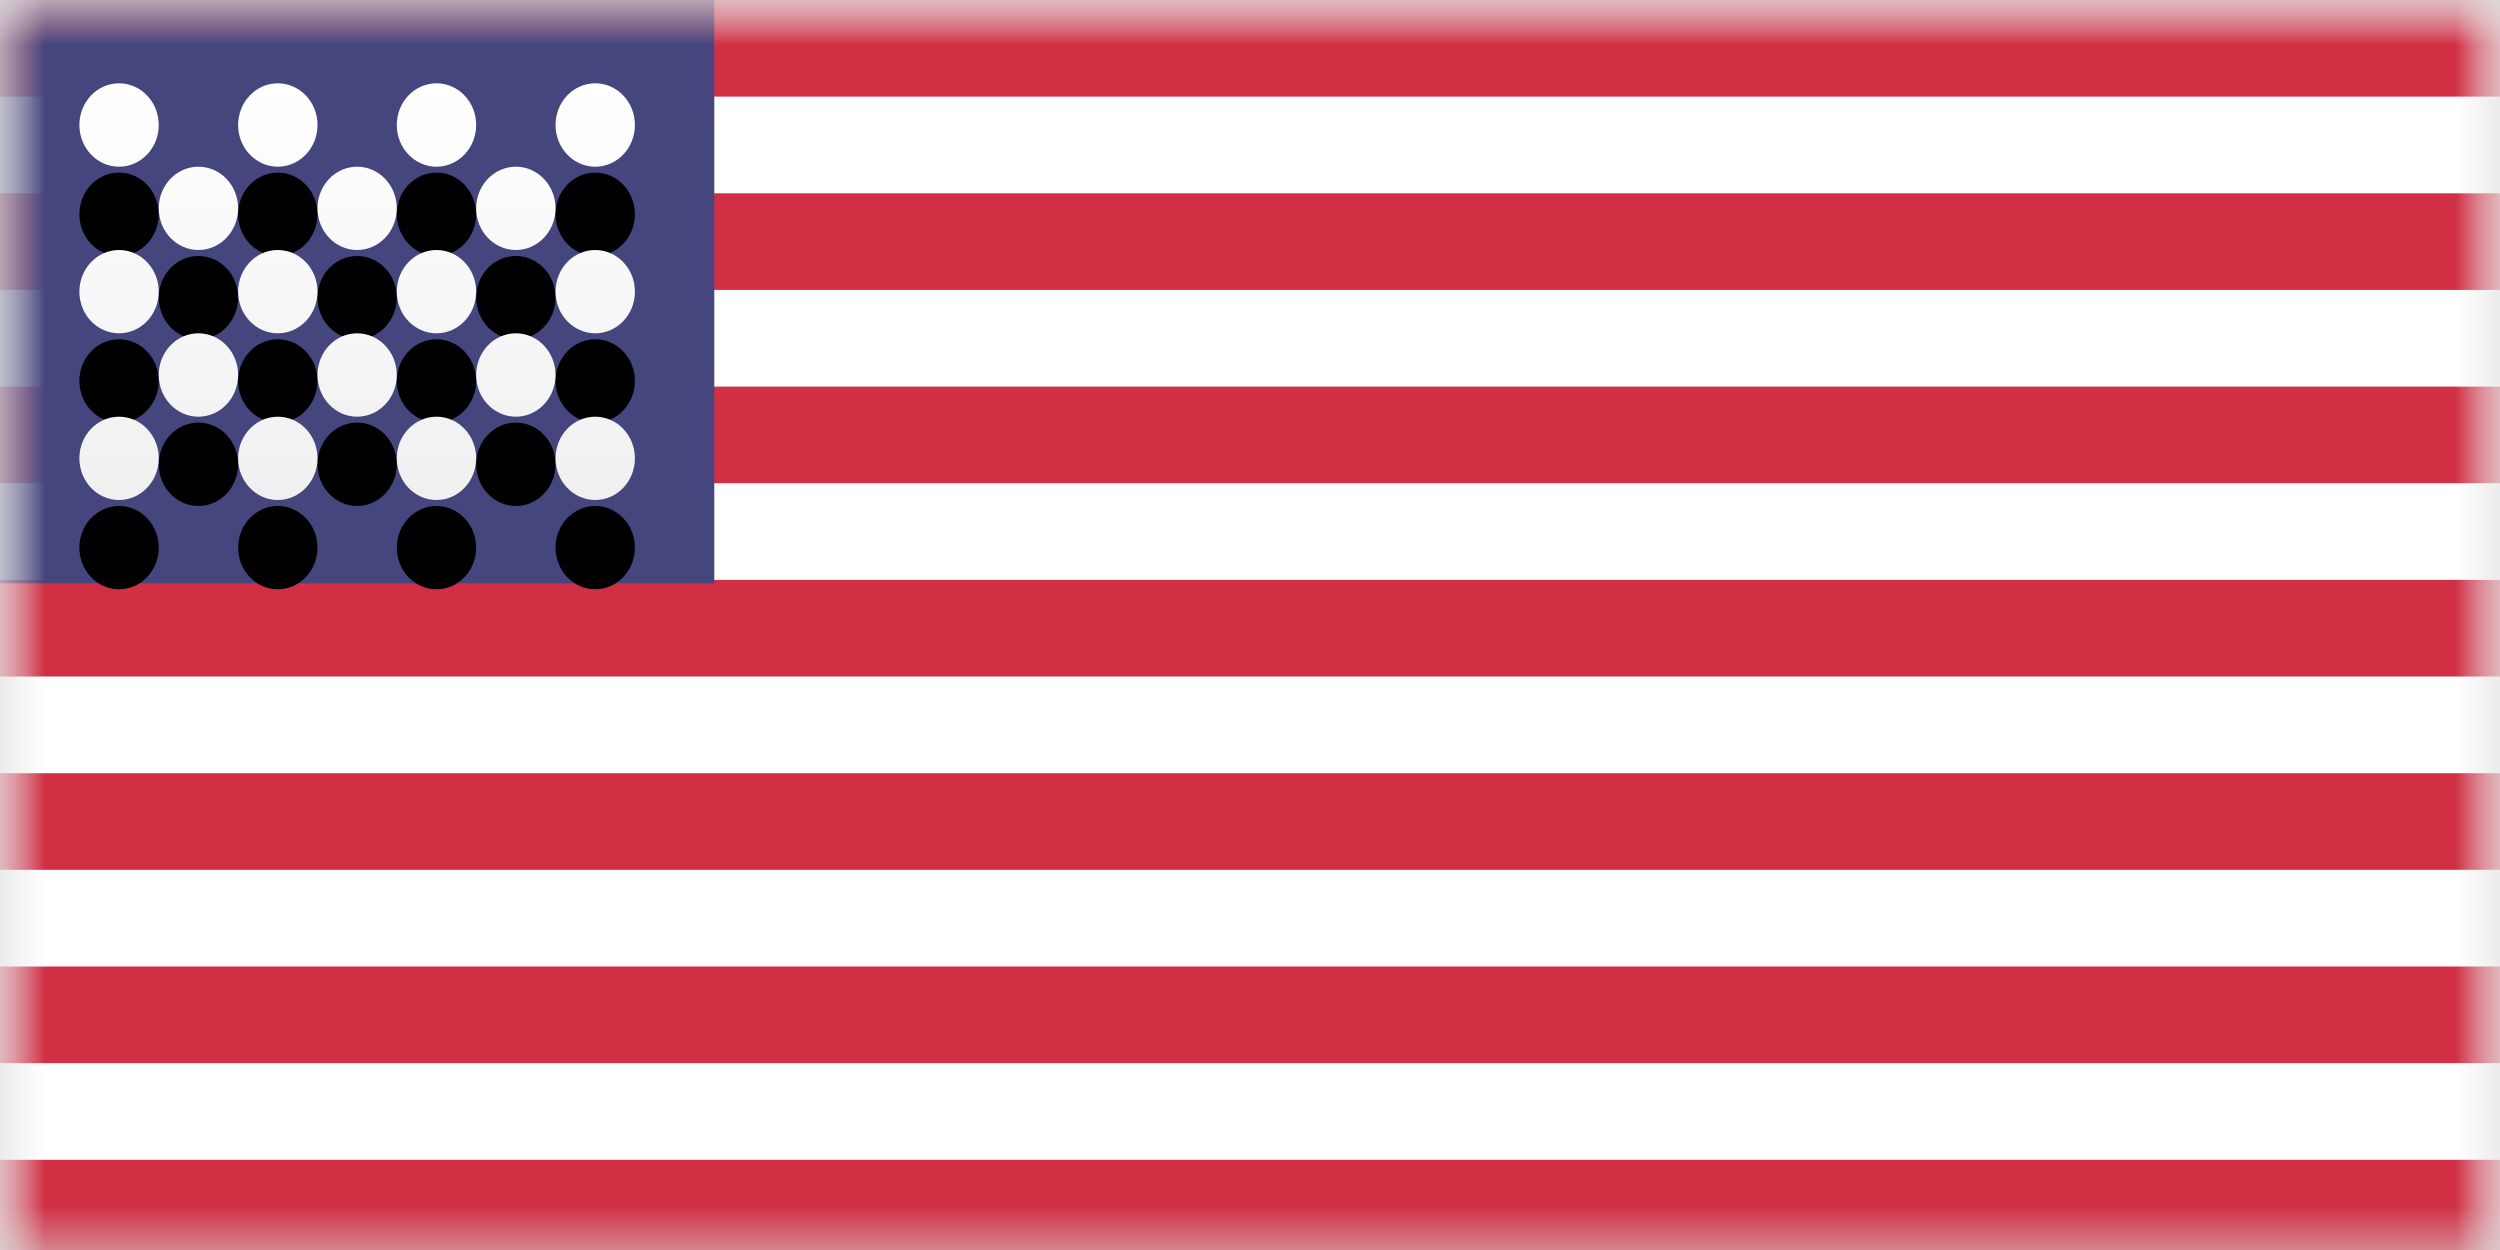 <?xml version="1.0" encoding="UTF-8"?>
<svg width="28px" height="14px" viewBox="0 0 28 14" version="1.1" xmlns="http://www.w3.org/2000/svg" xmlns:xlink="http://www.w3.org/1999/xlink">
    <!-- Generator: Sketch 51.3 (57544) - http://www.bohemiancoding.com/sketch -->
    <title>flag_usa</title>
    <desc>Created with Sketch.</desc>
    <defs>
        <rect id="path-1" x="0" y="0" width="28" height="14"></rect>
        <rect id="path-3" x="0" y="0" width="28" height="20"></rect>
        <linearGradient x1="50%" y1="0%" x2="50%" y2="100%" id="linearGradient-5">
            <stop stop-color="#FFFFFF" offset="0%"></stop>
            <stop stop-color="#F0F0F0" offset="100%"></stop>
        </linearGradient>
        <path d="M1.333,1.867 C1.088,1.867 0.889,1.658 0.889,1.4 C0.889,1.142 1.088,0.933 1.333,0.933 C1.579,0.933 1.778,1.142 1.778,1.4 C1.778,1.658 1.579,1.867 1.333,1.867 Z M3.111,1.867 C2.866,1.867 2.667,1.658 2.667,1.4 C2.667,1.142 2.866,0.933 3.111,0.933 C3.357,0.933 3.556,1.142 3.556,1.4 C3.556,1.658 3.357,1.867 3.111,1.867 Z M4.889,1.867 C4.643,1.867 4.444,1.658 4.444,1.4 C4.444,1.142 4.643,0.933 4.889,0.933 C5.134,0.933 5.333,1.142 5.333,1.4 C5.333,1.658 5.134,1.867 4.889,1.867 Z M6.667,1.867 C6.421,1.867 6.222,1.658 6.222,1.4 C6.222,1.142 6.421,0.933 6.667,0.933 C6.912,0.933 7.111,1.142 7.111,1.4 C7.111,1.658 6.912,1.867 6.667,1.867 Z M2.222,2.8 C1.977,2.8 1.778,2.591 1.778,2.333 C1.778,2.076 1.977,1.867 2.222,1.867 C2.468,1.867 2.667,2.076 2.667,2.333 C2.667,2.591 2.468,2.8 2.222,2.8 Z M4,2.8 C3.755,2.8 3.556,2.591 3.556,2.333 C3.556,2.076 3.755,1.867 4,1.867 C4.245,1.867 4.444,2.076 4.444,2.333 C4.444,2.591 4.245,2.8 4,2.8 Z M5.778,2.8 C5.532,2.8 5.333,2.591 5.333,2.333 C5.333,2.076 5.532,1.867 5.778,1.867 C6.023,1.867 6.222,2.076 6.222,2.333 C6.222,2.591 6.023,2.8 5.778,2.8 Z M6.667,3.733 C6.421,3.733 6.222,3.524 6.222,3.267 C6.222,3.009 6.421,2.8 6.667,2.8 C6.912,2.8 7.111,3.009 7.111,3.267 C7.111,3.524 6.912,3.733 6.667,3.733 Z M4.889,3.733 C4.643,3.733 4.444,3.524 4.444,3.267 C4.444,3.009 4.643,2.8 4.889,2.8 C5.134,2.8 5.333,3.009 5.333,3.267 C5.333,3.524 5.134,3.733 4.889,3.733 Z M3.111,3.733 C2.866,3.733 2.667,3.524 2.667,3.267 C2.667,3.009 2.866,2.8 3.111,2.8 C3.357,2.8 3.556,3.009 3.556,3.267 C3.556,3.524 3.357,3.733 3.111,3.733 Z M1.333,3.733 C1.088,3.733 0.889,3.524 0.889,3.267 C0.889,3.009 1.088,2.8 1.333,2.8 C1.579,2.8 1.778,3.009 1.778,3.267 C1.778,3.524 1.579,3.733 1.333,3.733 Z M2.222,4.667 C1.977,4.667 1.778,4.458 1.778,4.2 C1.778,3.942 1.977,3.733 2.222,3.733 C2.468,3.733 2.667,3.942 2.667,4.2 C2.667,4.458 2.468,4.667 2.222,4.667 Z M4,4.667 C3.755,4.667 3.556,4.458 3.556,4.2 C3.556,3.942 3.755,3.733 4,3.733 C4.245,3.733 4.444,3.942 4.444,4.2 C4.444,4.458 4.245,4.667 4,4.667 Z M5.778,4.667 C5.532,4.667 5.333,4.458 5.333,4.2 C5.333,3.942 5.532,3.733 5.778,3.733 C6.023,3.733 6.222,3.942 6.222,4.2 C6.222,4.458 6.023,4.667 5.778,4.667 Z M6.667,5.6 C6.421,5.6 6.222,5.391 6.222,5.133 C6.222,4.876 6.421,4.667 6.667,4.667 C6.912,4.667 7.111,4.876 7.111,5.133 C7.111,5.391 6.912,5.6 6.667,5.6 Z M4.889,5.6 C4.643,5.6 4.444,5.391 4.444,5.133 C4.444,4.876 4.643,4.667 4.889,4.667 C5.134,4.667 5.333,4.876 5.333,5.133 C5.333,5.391 5.134,5.6 4.889,5.6 Z M3.111,5.6 C2.866,5.6 2.667,5.391 2.667,5.133 C2.667,4.876 2.866,4.667 3.111,4.667 C3.357,4.667 3.556,4.876 3.556,5.133 C3.556,5.391 3.357,5.6 3.111,5.6 Z M1.333,5.6 C1.088,5.6 0.889,5.391 0.889,5.133 C0.889,4.876 1.088,4.667 1.333,4.667 C1.579,4.667 1.778,4.876 1.778,5.133 C1.778,5.391 1.579,5.6 1.333,5.6 Z" id="path-6"></path>
        <filter x="-8.0%" y="-10.7%" width="116.1%" height="142.9%" filterUnits="objectBoundingBox" id="filter-7">
            <feOffset dx="0" dy="1" in="SourceAlpha" result="shadowOffsetOuter1"></feOffset>
            <feColorMatrix values="0 0 0 0 0   0 0 0 0 0   0 0 0 0 0  0 0 0 0.06 0" type="matrix" in="shadowOffsetOuter1"></feColorMatrix>
        </filter>
    </defs>
    <g id="Page-1" stroke="none" stroke-width="1" fill="none" fill-rule="evenodd">
        <g id="flag_usa">
            <mask id="mask-2" fill="white">
                <use xlink:href="#path-1"></use>
            </mask>
            <use id="Mask" fill="#D8D8D8" fill-rule="nonzero" xlink:href="#path-1"></use>
            <g id="US-Copy" mask="url(#mask-2)">
                <mask id="mask-4" fill="white">
                    <use xlink:href="#path-3"></use>
                </mask>
                <use id="Mask" fill="#FFFFFF" xlink:href="#path-3"></use>
                <path d="M0,0 L28,0 L28,1.082 L0,1.082 L0,0 Z M0,2.165 L28,2.165 L28,3.247 L0,3.247 L0,2.165 Z M0,4.33 L28,4.33 L28,5.412 L0,5.412 L0,4.33 Z M0,6.495 L28,6.495 L28,7.577 L0,7.577 L0,6.495 Z M0,8.66 L28,8.66 L28,9.742 L0,9.742 L0,8.66 Z M0,10.825 L28,10.825 L28,11.907 L0,11.907 L0,10.825 Z M0,12.99 L28,12.99 L28,14.072 L0,14.072 L0,12.99 Z M0,15.155 L28,15.155 L28,16.237 L0,16.237 L0,15.155 Z" id="Rectangle-511" fill="#D02F44" mask="url(#mask-4)"></path>
                <g id="Group-10" mask="url(#mask-4)">
                    <rect id="Rectangle-511" fill="#46467F" x="0" y="0" width="8" height="6.533"></rect>
                    <g id="Oval-43">
                        <use fill="black" fill-opacity="1" filter="url(#filter-7)" xlink:href="#path-6"></use>
                        <use fill="url(#linearGradient-5)" fill-rule="evenodd" xlink:href="#path-6"></use>
                    </g>
                </g>
            </g>
        </g>
    </g>
</svg>
